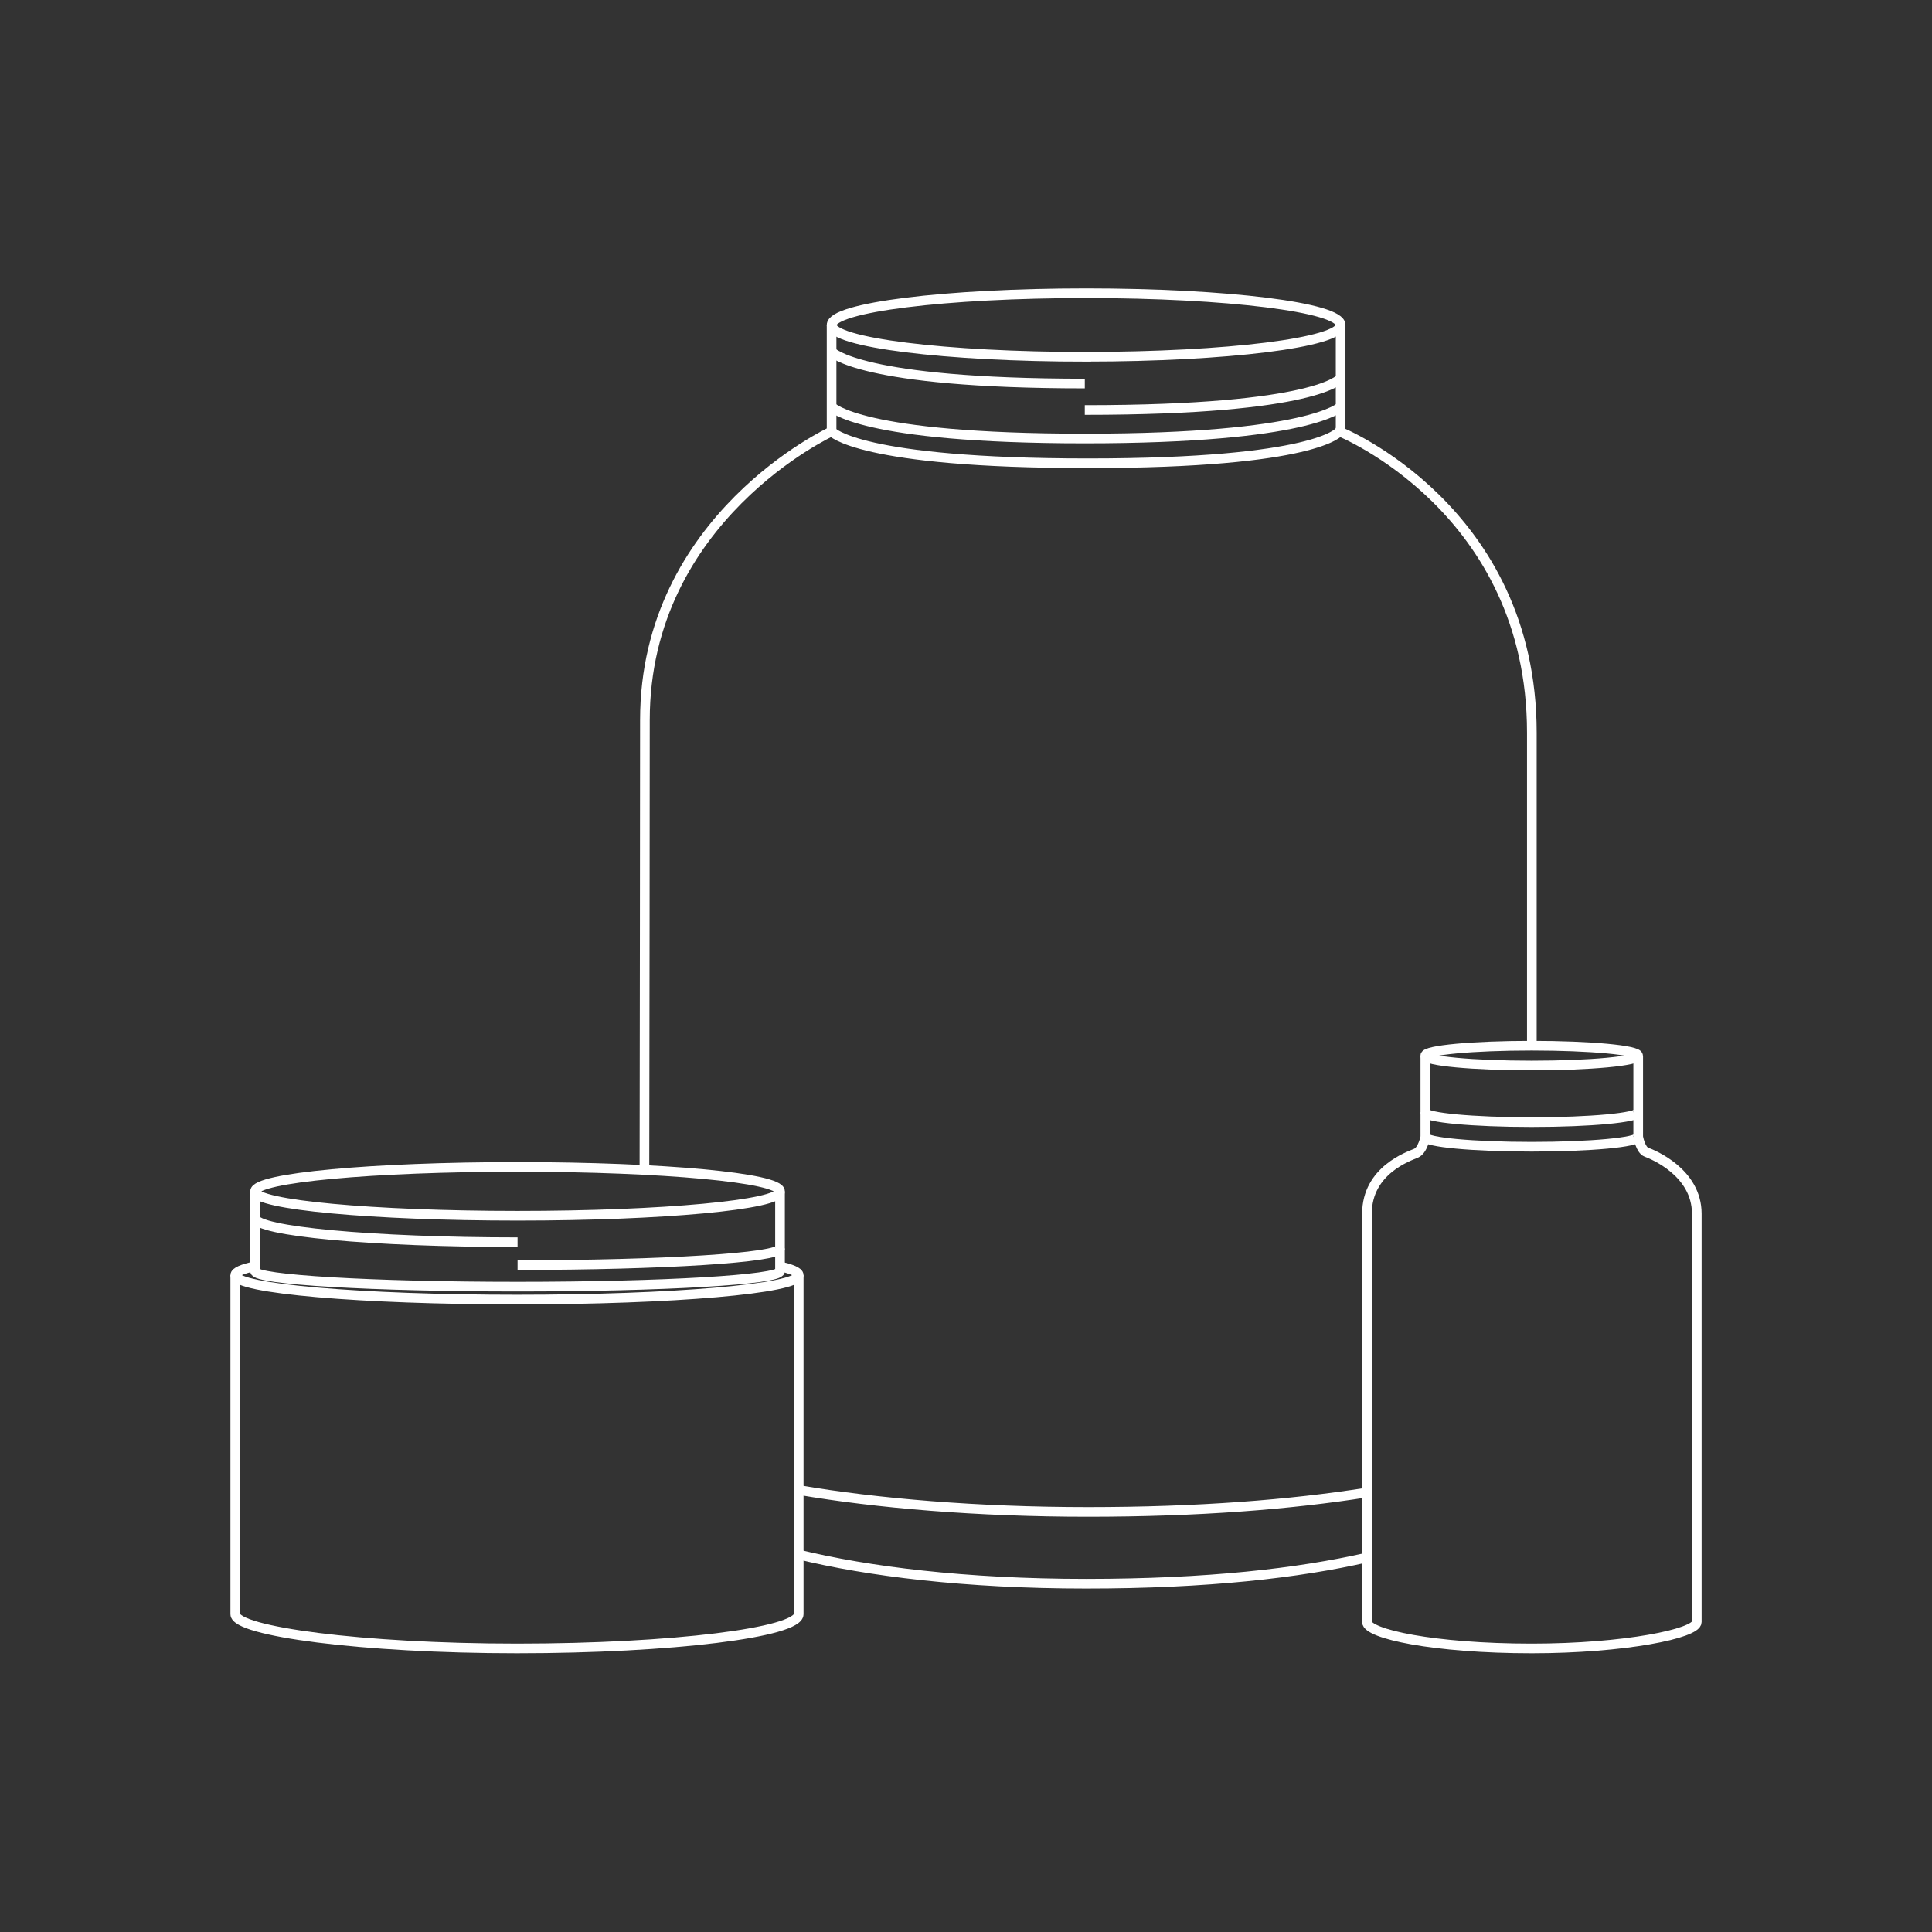 <svg width="200" height="200" viewBox="0 0 200 200" fill="none" xmlns="http://www.w3.org/2000/svg">
<rect x="0" y="0" width="200" height="200" fill="#333333" stroke="none"/>
<path d="M112.433 36.93C126.987 36.93 138.781 35.457 138.781 33.638C138.781 31.819 126.987 30.354 112.433 30.354C97.88 30.354 86.086 31.826 86.086 33.645C86.086 35.464 97.88 36.937 112.433 36.937V36.93Z" stroke="white" stroke-miterlimit="10"/>
<path d="M82.68 154.244C90.722 155.624 101.183 156.516 112.616 156.516C124.048 156.516 133.609 155.752 141.502 154.506" stroke="white" stroke-miterlimit="10"/>
<path d="M82.68 160.926C89.765 162.653 99.857 163.948 112.431 163.948C125.006 163.948 134.474 162.844 141.502 161.237" stroke="white" stroke-miterlimit="10"/>
<path d="M158.576 108.247V75.847C158.576 52.665 138.654 44.666 138.654 44.666C138.654 44.666 136.385 47.958 112.619 47.958C88.853 47.958 86.087 44.666 86.087 44.666C86.087 44.666 66.761 53.557 66.761 74.545C66.761 85.439 66.732 104.905 66.711 121.116" stroke="white" stroke-miterlimit="10"/>
<path d="M138.781 33.645V44.666" stroke="white" stroke-miterlimit="10"/>
<path d="M86.086 44.666V33.645" stroke="white" stroke-miterlimit="10"/>
<path d="M86.086 42.103C86.086 42.103 88.923 45.395 112.299 45.395C135.675 45.395 138.781 42.103 138.781 42.103" stroke="white" stroke-miterlimit="10"/>
<path d="M112.297 42.444C136.51 42.444 138.779 39.152 138.779 39.152" stroke="white" stroke-miterlimit="10"/>
<path d="M86.086 36.412C86.086 36.412 88.923 39.704 112.299 39.704" stroke="white" stroke-miterlimit="10"/>
<path d="M158.557 110.301C164.642 110.301 169.571 109.841 169.571 109.274C169.571 108.708 164.642 108.248 158.557 108.248C152.472 108.248 147.543 108.708 147.543 109.274C147.543 109.841 152.472 110.301 158.557 110.301Z" stroke="white" stroke-miterlimit="10"/>
<path d="M147.551 117.684C147.551 118.25 152.48 118.71 158.565 118.71C164.65 118.71 169.579 118.25 169.579 117.684" stroke="white" stroke-miterlimit="10"/>
<path d="M147.551 115.135C147.551 115.701 152.48 116.161 158.565 116.161C164.65 116.161 169.579 115.701 169.579 115.135" stroke="white" stroke-miterlimit="10"/>
<path d="M147.55 109.275V117.685C147.55 117.685 147.295 119.079 146.586 119.384C145.877 119.688 141.508 121.132 141.508 125.641V167.915C141.508 169.133 148.38 170.647 158.579 170.647C168.153 170.647 175.65 169.104 175.65 167.915V125.641C175.65 121.352 171.068 119.504 170.444 119.278C169.82 119.051 169.586 117.685 169.586 117.685V109.275" stroke="white" stroke-miterlimit="10"/>
<path d="M53.577 125.853C68.576 125.853 80.747 124.72 80.747 123.326C80.747 121.931 68.584 120.799 53.577 120.799C38.569 120.799 26.406 121.931 26.406 123.326C26.406 124.72 38.569 125.853 53.577 125.853Z" stroke="white" stroke-miterlimit="10"/>
<path d="M26.406 126.064C26.406 127.459 38.569 128.592 53.577 128.592" stroke="white" stroke-miterlimit="10"/>
<path d="M53.578 130.964C68.578 130.964 80.748 130.192 80.748 129.236" stroke="white" stroke-miterlimit="10"/>
<path d="M26.406 123.332V131.593C26.406 132.478 38.569 133.193 53.577 133.193C68.584 133.193 80.747 132.478 80.747 131.593V123.332" stroke="white" stroke-miterlimit="10"/>
<path d="M26.448 131.064C25.1 131.354 24.355 131.672 24.355 132.005C24.355 133.4 37.412 134.532 53.519 134.532C69.625 134.532 82.682 133.4 82.682 132.005C82.682 131.672 81.93 131.354 80.568 131.057" stroke="white" stroke-miterlimit="10"/>
<path d="M24.355 132.004V167.1C24.355 168.87 37.412 170.646 53.519 170.646C69.625 170.646 82.682 168.983 82.682 167.1V132.004" stroke="white" stroke-miterlimit="10"/>
</svg>
